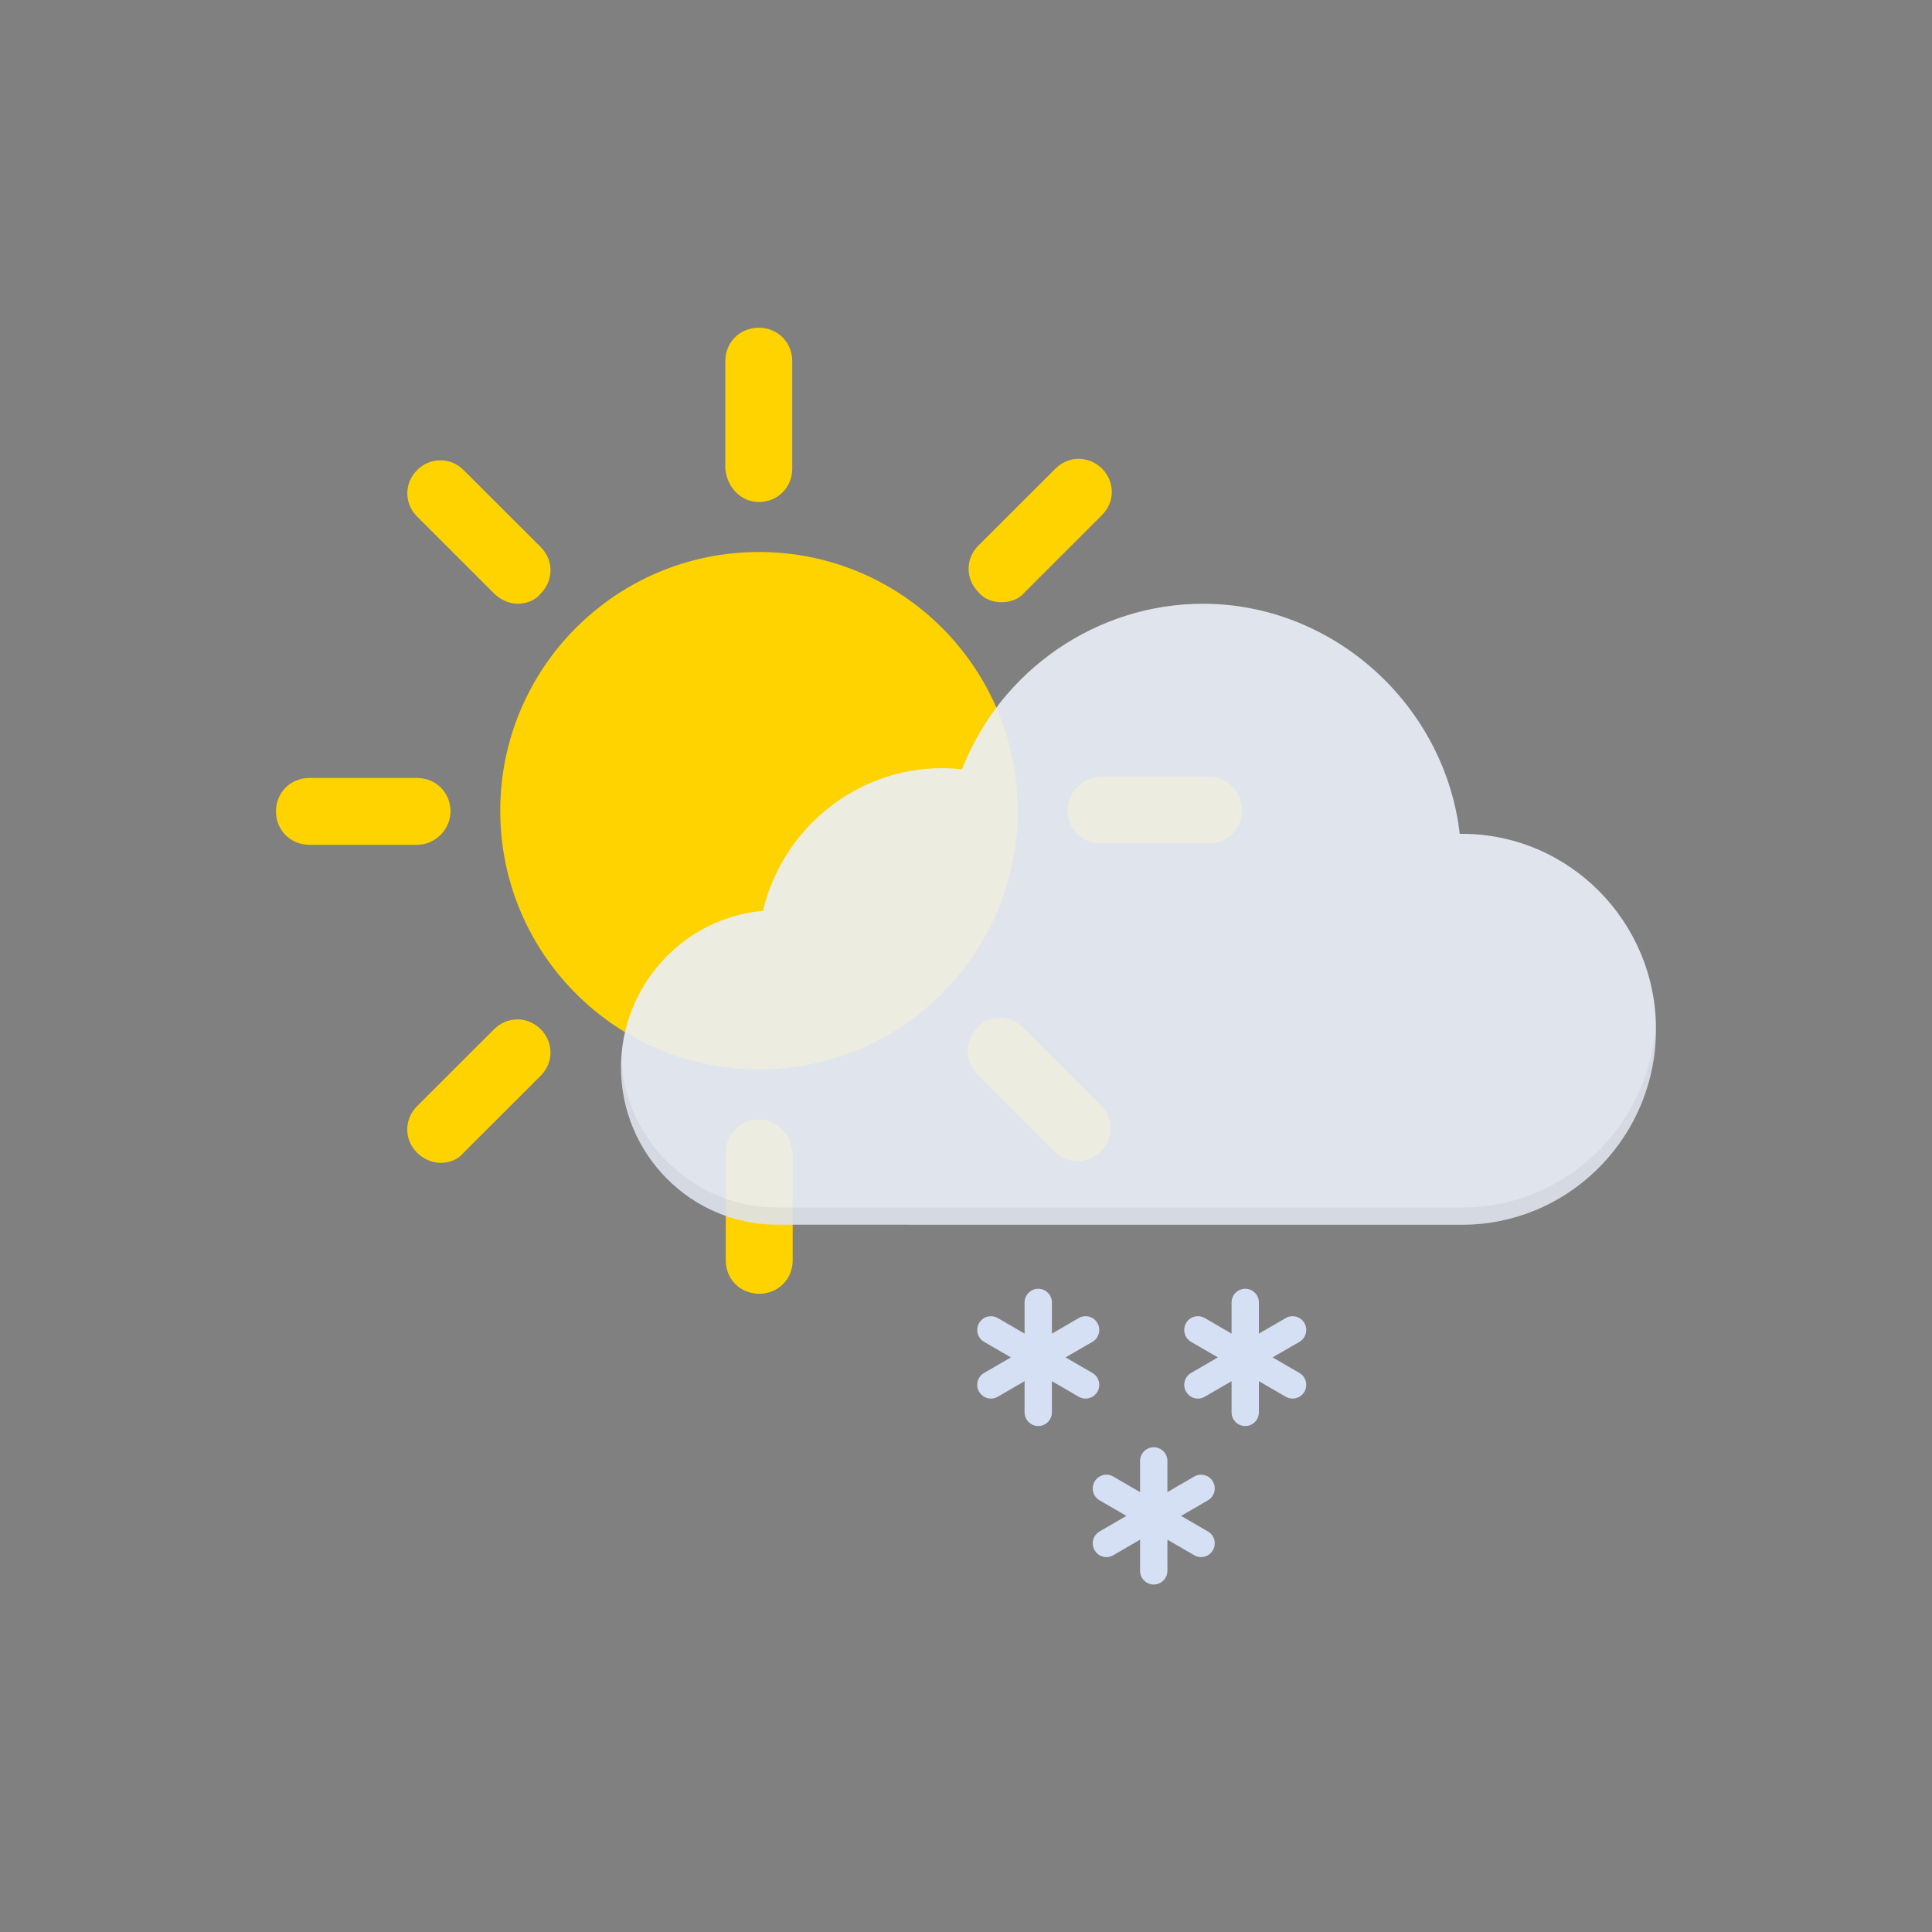 <?xml version="1.0" encoding="UTF-8"?><svg version="1.1" width="112px" height="112px" viewBox="0 0 112.0 112.0" xmlns="http://www.w3.org/2000/svg" xmlns:xlink="http://www.w3.org/1999/xlink"><rect x="0" y="0" width="112.0" height="112.0" fill="#808080" stroke="none"/><defs><clipPath id="i0"><path d="M28.012,45.897 C29.023,45.897 29.866,46.739 29.952,47.834 L29.952,54.063 C29.952,55.158 29.109,56 28.012,56 C26.916,56 26.073,55.158 26.073,54.063 L26.073,47.834 C26.073,46.739 26.916,45.897 28.012,45.897 Z M15.346,40.666 C16.103,41.422 16.103,42.603 15.346,43.359 L10.877,47.822 C10.538,48.243 10.034,48.411 9.527,48.411 C9.02,48.411 8.513,48.157 8.177,47.822 C7.419,47.066 7.419,45.885 8.177,45.129 L12.645,40.666 C13.403,39.906 14.585,39.906 15.346,40.666 Z M42.004,40.003 C42.512,40.003 43.019,40.257 43.355,40.592 L47.82,45.055 C48.577,45.811 48.577,46.992 47.82,47.748 C47.063,48.505 45.88,48.505 45.123,47.748 L40.654,43.285 C39.897,42.529 39.897,41.348 40.654,40.592 C40.993,40.171 41.497,40.003 42.004,40.003 Z M28,13 C36.289,13 43,19.72 43,28 C43,36.28 36.289,43 28,43 C19.711,43 13,36.28 13,28 C13,19.72 19.711,13 28,13 Z M8.177,26.1 C9.273,26.1 10.116,26.942 10.116,28.037 C10.116,29.046 9.273,29.974 8.177,29.974 L1.94,29.974 C0.843,29.974 0,29.132 0,28.037 C0,26.942 0.843,26.1 1.94,26.1 L8.177,26.1 Z M54.06,26.026 C55.157,26.026 56,26.868 56,27.963 C56,29.058 55.157,29.9 54.06,29.9 L47.823,29.9 C46.727,29.9 45.884,29.058 45.884,27.963 C45.884,26.954 46.727,26.026 47.823,26.026 L54.06,26.026 Z M10.877,8.252 L15.346,12.715 C16.103,13.471 16.103,14.652 15.346,15.408 C15.007,15.829 14.503,15.997 13.996,15.997 C13.488,15.997 12.981,15.743 12.645,15.408 L8.18,10.945 C7.423,10.189 7.423,9.008 8.18,8.252 C8.937,7.495 10.12,7.495 10.877,8.252 Z M47.884,8.166 C48.642,8.922 48.642,10.103 47.884,10.859 L43.416,15.322 C43.076,15.743 42.572,15.911 42.065,15.911 C41.562,15.911 41.054,15.743 40.719,15.322 C39.961,14.566 39.961,13.385 40.719,12.628 L45.187,8.166 C45.945,7.409 47.127,7.409 47.884,8.166 Z M27.988,0 C29.084,0 29.927,0.842 29.927,1.937 L29.927,8.166 C29.927,9.261 29.084,10.103 27.988,10.103 C26.977,10.103 26.134,9.261 26.048,8.166 L26.048,1.937 C26.048,0.842 26.891,0 27.988,0 Z"></path></clipPath><clipPath id="i1"><path d="M33.739,0 C41.075,0 47.414,5.537 48.545,12.764 L48.623,13.338 L48.756,13.339 C54.957,13.339 60,18.421 60,24.671 C60,30.74 55.24,35.709 49.284,35.988 L48.756,36 L9.05,35.997 C4.06,35.997 0,31.906 0,26.879 C0,22.161 3.595,18.22 8.231,17.799 C9.366,12.995 13.679,9.532 18.593,9.532 C18.966,9.532 19.355,9.551 19.769,9.599 C22.005,3.845 27.586,0 33.739,0 Z"></path></clipPath><clipPath id="i2"><path d="M13.451,11.008 L14.353,12.571 L15.249,11.011 C15.468,10.631 15.953,10.502 16.333,10.723 C16.713,10.944 16.844,11.43 16.625,11.81 L15.728,13.369 L17.526,13.372 C17.965,13.372 18.321,13.729 18.322,14.168 C18.323,14.608 17.969,14.963 17.53,14.963 L15.731,14.958 L16.634,16.521 C16.853,16.902 16.724,17.388 16.346,17.607 C15.967,17.825 15.481,17.694 15.262,17.314 L14.359,15.75 L13.464,17.311 C13.245,17.691 12.762,17.819 12.382,17.598 C12,17.378 11.869,16.892 12.088,16.512 L12.984,14.953 L11.186,14.95 C10.748,14.95 10.392,14.593 10.392,14.153 C10.391,13.713 10.744,13.359 11.182,13.359 L12.981,13.364 L12.079,11.801 C11.859,11.42 11.988,10.934 12.367,10.715 C12.746,10.497 13.231,10.628 13.451,11.008 Z M3.059,6.399 L3.961,7.962 L4.856,6.402 C5.075,6.022 5.56,5.892 5.94,6.113 C6.32,6.334 6.451,6.821 6.232,7.201 L5.336,8.759 L7.134,8.762 C7.572,8.762 7.928,9.119 7.93,9.559 C7.931,9.998 7.576,10.354 7.138,10.353 L5.339,10.349 L6.241,11.912 C6.461,12.292 6.332,12.778 5.953,12.997 C5.574,13.216 5.089,13.084 4.869,12.704 L3.967,11.141 L3.072,12.701 C2.853,13.081 2.369,13.209 1.989,12.988 C1.607,12.769 1.477,12.282 1.695,11.902 L2.592,10.344 L0.794,10.341 C0.356,10.34 -0.001,9.983 3.39430048e-06,9.543 C-0.001,9.103 0.352,8.749 0.79,8.749 L2.589,8.754 L1.686,7.191 C1.467,6.811 1.596,6.324 1.975,6.106 C2.353,5.887 2.839,6.018 3.059,6.399 Z M13.451,0.399 L14.353,1.962 L15.249,0.402 C15.468,0.022 15.953,-0.108 16.333,0.113 C16.713,0.334 16.844,0.821 16.625,1.201 L15.728,2.759 L17.526,2.762 C17.965,2.762 18.321,3.119 18.322,3.559 C18.323,3.998 17.969,4.354 17.53,4.353 L15.731,4.349 L16.634,5.912 C16.853,6.292 16.724,6.778 16.346,6.997 C15.967,7.216 15.481,7.084 15.262,6.704 L14.359,5.141 L13.464,6.701 C13.245,7.081 12.762,7.209 12.382,6.988 C12,6.769 11.869,6.282 12.088,5.902 L12.984,4.344 L11.186,4.341 C10.748,4.34 10.392,3.983 10.392,3.543 C10.391,3.103 10.744,2.749 11.182,2.749 L12.981,2.754 L12.079,1.191 C11.859,0.811 11.988,0.324 12.367,0.106 C12.746,-0.113 13.231,0.018 13.451,0.399 Z"></path></clipPath></defs><g transform="translate(16 19)"><g clip-path="url(#i0)"><polygon points="0,0 56,0 56,56 0,56 0,0" stroke="none" fill="#FFD300"></polygon></g></g><g transform="translate(36.0 35.0)"><g clip-path="url(#i1)"><polygon points="0,0 60,0 60,36 0,36 0,0" stroke="none" fill="rgba(234, 239, 249, 0.9)"></polygon><g transform="translate(0.0 -1.0)"><path d="M60,1 L60,37 L0,37 L0,1 L28.394,1 C24.518,2.498 21.329,5.584 19.769,9.599 C19.355,9.551 18.966,9.532 18.593,9.532 C13.679,9.532 9.366,12.995 8.231,17.799 C3.595,18.22 0,22.161 0,26.879 C0,31.906 4.06,35.997 9.05,35.997 L48.756,36 L49.284,35.988 C55.24,35.709 60,30.74 60,24.671 C60,18.421 54.957,13.339 48.756,13.339 L48.623,13.338 L48.545,12.764 C47.7,7.365 43.947,2.908 39.044,1 L60,1 Z" stroke="none" fill="rgba(0, 0, 0, 0.05)"></path></g></g></g><g transform="translate(61.531 68.436) rotate(30)"><g clip-path="url(#i2)"><polygon points="-6.39554133e-15,1.36862743e-12 18.322,1.36862743e-12 18.322,17.712 -6.39554133e-15,17.712 -6.39554133e-15,1.36862743e-12" stroke="none" fill="#D6E0F4"></polygon></g></g></svg>